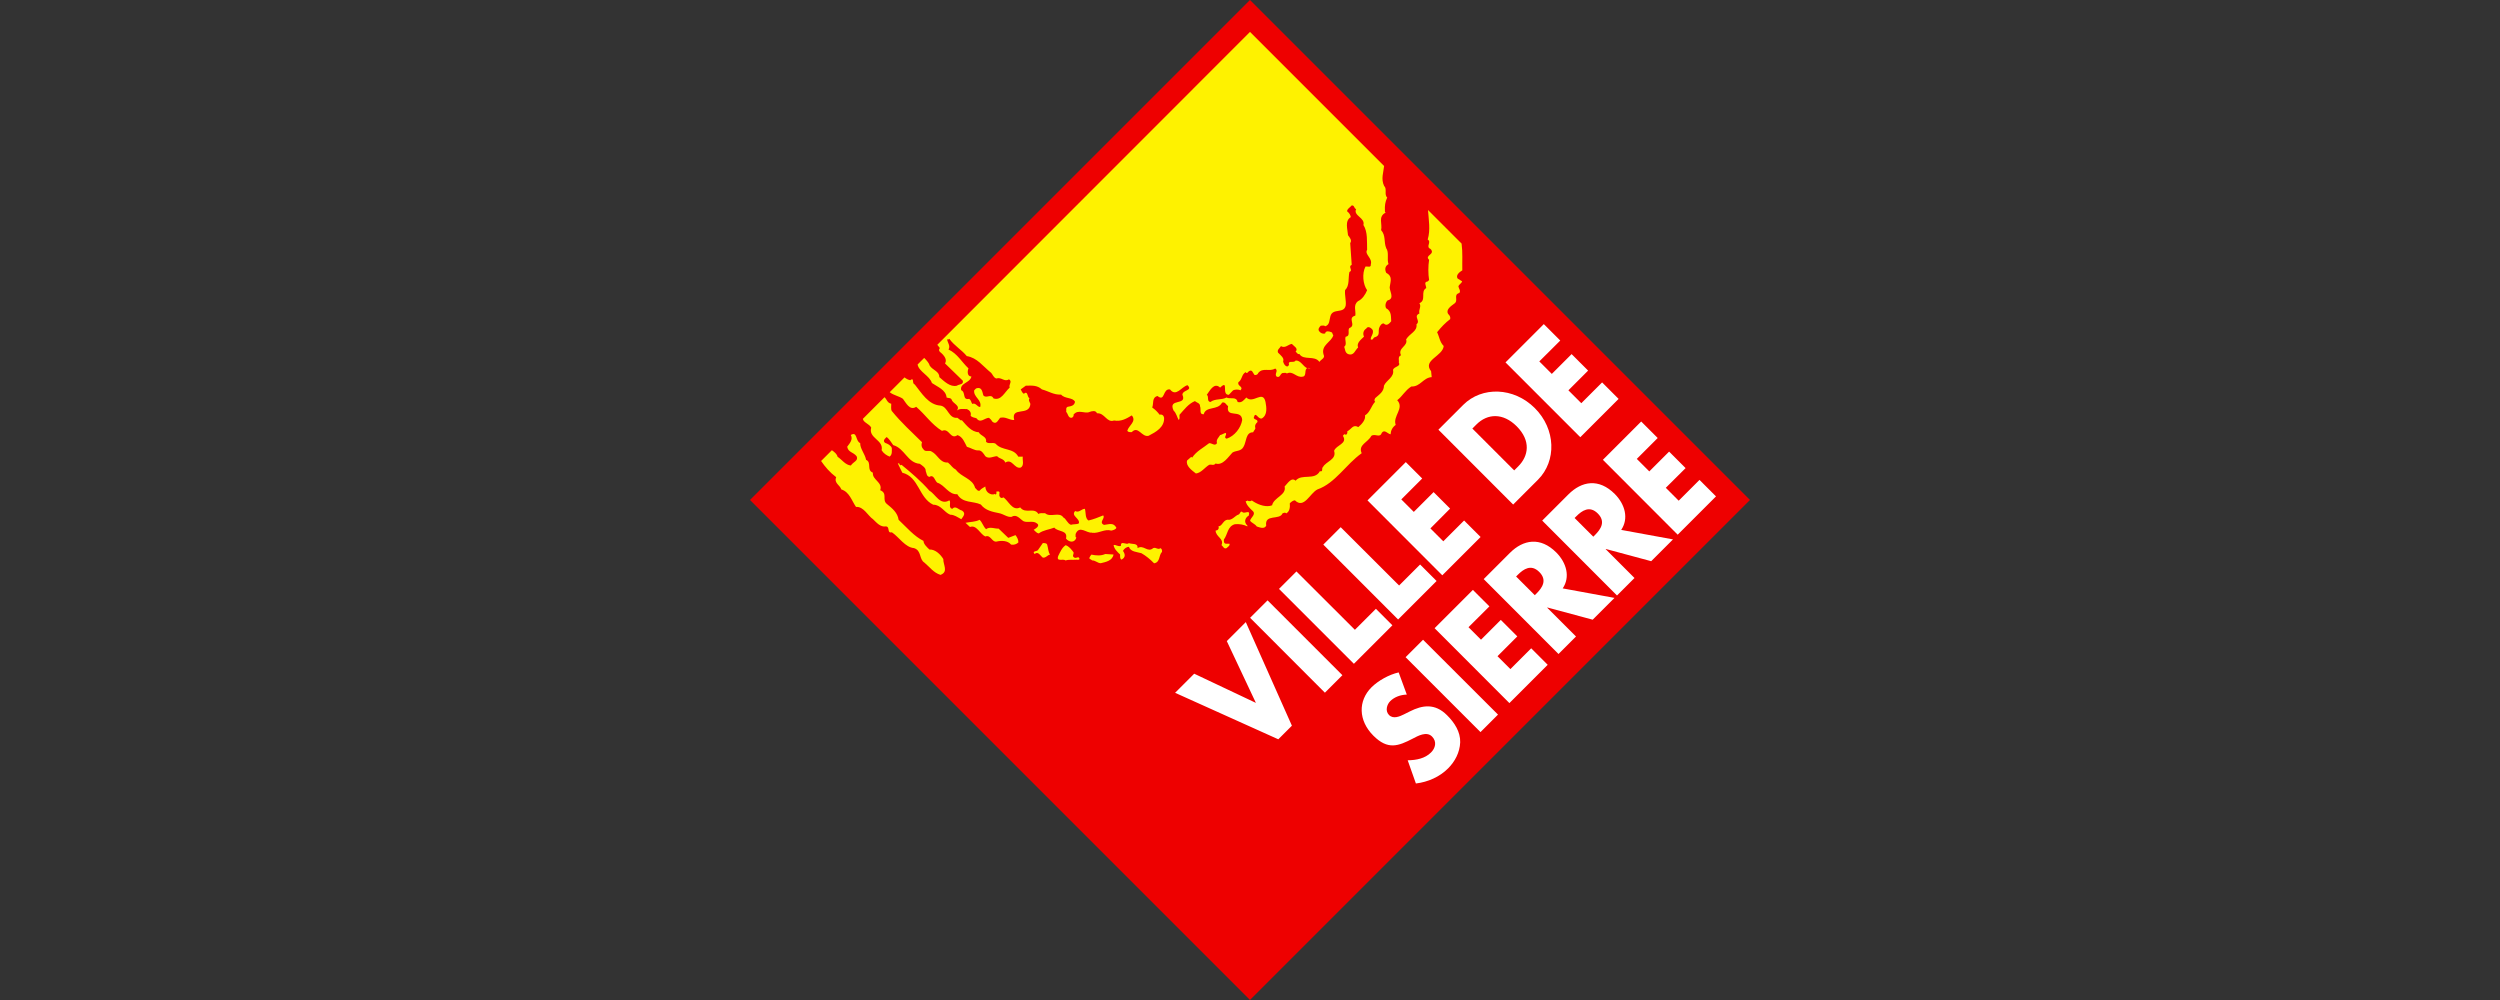 <?xml version="1.0" encoding="UTF-8"?>
<svg xmlns="http://www.w3.org/2000/svg" id="Calque_1" data-name="Calque 1" viewBox="0 0 250 100">
  <rect x="0" y="0" width="250" height="100" fill="#333333" stroke="none"/>
  <defs>
    <style> .cls-1 { fill: #fff; } .cls-2 { fill: #fef200; } .cls-3 { fill: #e00; } </style>
  </defs>
  <rect class="cls-3" x="89.64" y="14.64" width="70.71" height="70.71" transform="translate(1.26 103.03) rotate(-45)"></rect>
  <path class="cls-1" d="M119.41,67.38l-1.9,1.9,10.32,4.65,1.36-1.36-4.61-10.36-1.9,1.9,2.91,6.18-6.17-2.92ZM126.76,60.03l-1.75,1.75,7.48,7.49,1.75-1.75-7.49-7.49ZM129.65,57.14l-1.75,1.75,7.49,7.49,3.85-3.85-1.65-1.65-2.1,2.1-5.84-5.83ZM134.08,52.71l-1.75,1.75,7.48,7.49,3.85-3.85-1.65-1.65-2.1,2.1-5.84-5.83ZM142.23,47.86l-1.65-1.65-3.83,3.83,7.48,7.49,3.83-3.83-1.65-1.65-2.08,2.08-1.29-1.29,1.97-1.98-1.65-1.65-1.98,1.98-1.25-1.25,2.09-2.09ZM151.32,50.45l2.48-2.48c1.87-1.87,1.79-5.06-.32-7.16-2.1-2.1-5.29-2.19-7.16-.32l-2.48,2.48,7.48,7.49ZM147.23,42.86l.41-.41c1.12-1.12,2.67-1.17,4.02.17,1.46,1.46,1.2,2.99.15,4.03l-.39.39-4.19-4.19ZM156.03,34.06l-1.65-1.65-3.83,3.83,7.48,7.48,3.83-3.83-1.65-1.65-2.08,2.08-1.29-1.29,1.97-1.97-1.65-1.65-1.98,1.98-1.25-1.25,2.09-2.08ZM139.87,67.24c-.97.22-2.04.82-2.72,1.49-1.35,1.35-1.33,3.32.19,4.84,1.45,1.45,2.49,1.04,3.94.29.5-.26,1.37-.76,1.92-.21.53.53.32,1.19-.1,1.6-.6.6-1.47.77-2.33.78l.82,2.32c1.22-.15,2.37-.66,3.22-1.51.68-.68,1.17-1.59,1.21-2.61.03-1.04-.57-1.97-1.32-2.71-1.21-1.21-2.46-1.01-3.71-.38l-.6.3c-.41.2-1.06.5-1.49.06-.41-.42-.2-1.06.12-1.38.43-.43,1.04-.64,1.66-.66l-.81-2.21ZM142.31,63.97l-1.75,1.75,7.49,7.49,1.75-1.75-7.49-7.48ZM148.94,60.64l-1.65-1.65-3.83,3.83,7.48,7.49,3.83-3.83-1.65-1.65-2.08,2.08-1.29-1.29,1.98-1.98-1.65-1.65-1.98,1.98-1.25-1.25,2.09-2.08ZM156.27,58.84c.77-1.14.39-2.55-.64-3.59-1.6-1.6-3.31-1.29-4.64.04l-2.62,2.62,7.48,7.49,1.75-1.75-2.88-2.88.02-.02,4.53,1.22,2.18-2.18-5.18-.95ZM151.61,57.65l.17-.17c.57-.57,1.33-1.1,2.15-.28.82.82.29,1.58-.28,2.15l-.17.17-1.87-1.87ZM162.12,52.99c.77-1.14.39-2.55-.64-3.59-1.6-1.6-3.31-1.29-4.64.04l-2.62,2.62,7.48,7.49,1.75-1.75-2.88-2.88.02-.02,4.53,1.22,2.18-2.18-5.18-.95ZM157.46,51.8l.17-.17c.57-.57,1.33-1.1,2.15-.28.82.82.29,1.58-.28,2.15l-.17.17-1.87-1.87ZM165.77,43.8l-1.65-1.65-3.83,3.83,7.48,7.49,3.83-3.83-1.65-1.65-2.08,2.08-1.29-1.29,1.98-1.97-1.65-1.65-1.98,1.98-1.25-1.25,2.09-2.09Z"></path>
  <path class="cls-2" d="M124.89,51.55c-.39.22-.53.67-.15,1.01v.08c-.36-.18-.79-.26-1.25-.22-.76.22-.71,1.02-1.1,1.53-.02.19,0,.41.2.42h.36c.06.22-.18.31-.29.44-.26.13-.35-.18-.51-.3.29-.65-.57-.81-.59-1.45.23-.02.37-.18.29-.43.36,0,.47-.62.9-.66.47.1.76-.42,1.1-.51.19-.08.19-.46.43-.22.19.14.78-.31.6.3ZM92.95,54.96c-.29-.27-.6-.57-.6-.87-.94-.46-1.68-1.35-2.49-2.11-.1-.71-.62-1.13-1.18-1.59-.51-.42.12-1.05-.66-1.37.28-.8-.82-1.03-.73-1.75-.66-.26-.09-1.01-.68-1.29-.12-.61-.61-1.11-.59-1.67-.49-.2-.27-1.22-.94-.81.26.46-.15.88-.36,1.17.1.58.59.52.94.95.22.46-.35.56-.57.93-.55-.04-.94-.63-1.33-.87-.07-.29-.31-.47-.57-.66l-1.08,1.08c.4.58.86,1.13,1.51,1.62-.25.58.39.8.51,1.22.82.26,1.04,1.13,1.47,1.75.76-.06,1.21.91,1.7,1.23.34.32.73.82,1.3.72.43.04.06.71.59.59.71.48,1.33,1.51,2.21,1.58.78.25.49,1.11,1.04,1.45.55.46.9,1,1.61,1.23.82-.32.26-1,.28-1.59-.27-.44-.78-.97-1.38-.95ZM121.57,46.34c-.22.26-.35.08-.65.14-.46.28-.8.81-1.33.87-.41-.32-1.04-.77-.88-1.3l.42-.37.08.09c.43-.66,1.13-.99,1.7-1.45.26-.04.57.34.79,0-.12-.36.2-.6.31-.81.2-.04.37-.18.57-.22.14.24-.27.44.08.58.8-.26,1.43-1.08,1.56-1.87-.06-1.14-1.66-.12-1.41-1.38-.19-.13-.29-.46-.6-.36-.43.82-1.61.31-1.84,1.17-.49.02-.23-.52-.37-.81.02-.31-.33-.35-.51-.51-.66.28-1.07.85-1.54,1.37-.02.18.06.4-.08.52-.16-.26-.23-.68-.51-.94-.61-1.29,1.39-.44.88-1.59.03-.51,1.08-.39.51-.95-.59.14-1.14,1.22-1.75.42-.76-.1-.47,1.29-1.25.66-.59.16-.36.76-.53,1.15.33.24.51.42.74.72.25-.06.41.08.45.3.05.96-.82,1.43-1.55,1.81-.68.18-1.04-1.05-1.68-.37-.16,0-.35.04-.45-.14.14-.52.96-.93.45-1.53-.53.32-1.06.64-1.78.51-.73.26-.92-.78-1.7-.72-.12-.32-.51-.22-.73-.14-.49.24-1.15-.32-1.62.28.06.14-.06.22-.14.3-.41.08-.39-.39-.59-.58.04-.18-.08-.41.15-.51.36-.06.67-.12.73-.5-.22-.46-1.02-.28-1.39-.72-.74.04-1.27-.35-1.92-.52-.47-.42-.96-.39-1.61-.37l-.51.37c.1.15.12.32.31.44.43-.36.31.32.57.45-.14.2.02.36.09.56-.1,1.29-1.97.2-1.62,1.61-.51.02-.84-.36-1.41-.22-.23.28-.39.74-.8.36-.06-.14-.18-.25-.31-.36-.43,0-.86.6-1.25.05-.2-.08-.49-.08-.59-.28.1-.3-.12-.54-.36-.64-.35,0-.76-.08-1.02.15.41-.52-.41-.7-.51-1.09-.1-.22-.35-.14-.51-.22-.06-.77-.94-1.08-1.47-1.45-.21-.72-1.31-1.14-1.43-1.85l.66-.66c.26.26.51.56.55.77.29.46.98.57.96,1.15.47.4,1.08,1.03,1.76.86.2-.16.69-.08.59-.5l-1.78-1.73c.2-.31,0-.64-.2-.87-.15-.2-.49-.31-.37-.58l.06-.08s-.12-.15-.26-.33L125,3.19l13.41,13.41c-.06.62-.33,1.3,0,1.99.33.3-.02.87.31,1.16-.21.46-.25.82-.23,1.29,0,.08-.02.18.08.22-.8.4-.31,1.15-.46,1.75.49.56.25,1.15.51,1.81.31.42.05,1.11.23,1.59-.37.22-.38.54-.23.87.66.34.43.85.36,1.37-.1.37.56,1.22-.22,1.39-.2.18-.28.54-.15.78.57.32.47.85.51,1.31-.2.24-.45.51-.74.22-.2-.04-.36.2-.43.36-.2.4.14.83-.45,1.01-.21.02-.16.34-.43.22,0-.34.32-.54.2-.94-.14-.2-.47-.45-.65-.14-.29.18-.36.52-.22.8-.31.31-.77.64-.59,1.09-.31.26-.41.88-1.02.65-.31-.16-.27-.48-.37-.72.33-.26,0-.73.15-1.01.51-.08.16-.61.36-.86.76-.28-.26-1.01.6-1.25.08-.48-.25-1.05.28-1.45.41-.18.73-.66.9-1.09-.41-.56-.53-1.67-.16-2.37.25-.02.56.14.53-.22.19-.62-.66-.99-.37-1.45-.03-.79.08-1.78-.37-2.48.2-.73-1.04-.92-.73-1.59-.23-.08-.16-.42-.45-.36-.15.2-.45.32-.45.58.2.16.33.34.37.58-.64.38-.31,1.25-.28,1.81.16.23.43.5.22.79l.15,2.17c-.41.2.18.54-.23.72-.14.61.04,1.35-.43,1.81-.06.49.12,1.05.06,1.53-.17.88-1.29.22-1.53,1.08-.12.36-.04.87-.53,1.01-.1-.13-.28-.05-.43-.06-.16.14-.33.38-.14.58.14.18.35.25.57.2.05-.31.43-.22.59-.14.19.04.1.18.23.31-.18.7-1.27.98-.97,1.95.19.34-.28.48-.42.72-.49-.7-1.58-.1-2.01-.8-.18.08-.23-.14-.37-.22.31-.34-.19-.55-.37-.78-.37.04-.67.48-1.1.22-.09.2-.41.35-.29.65.25.26.66.55.51.87.04.2.15.44.37.51.1.04.15-.08.22-.14-.15-.55.51-.14.66-.45.52-.03.74.6,1.16.77-.31.1-.04.79-.43.84-.66.16-.98-.63-1.61-.31-.1-.12-.28-.04-.43-.05-.27.12-.23.51-.59.36-.26-.28.22-.58-.14-.81-.57.36-1.23-.14-1.7.45-.04.15-.2.22-.36.2-.19-.2-.23-.62-.59-.36-.08.06-.12.18-.23.16l-.06-.09c-.43.2-.35.75-.74,1.01-.14.42.55.41.21.81-.19-.1-.54-.1-.74,0l-.43.45c-.78.02.05-1.59-.87-.72-.61-.59-1.07.38-1.33.72.25.18-.04.66.36.72.46-.36,1.12-.18,1.61-.45.35.2.98-.15,1.11.45.41.12.63-.2.87-.45.69.69,1.65-.8,1.92.45.1.55.21,1.29-.36,1.64-.41.14-.64-.82-.82-.05.1.22.43.13.37.42-.16.14-.26.3-.23.52.11.14-.14.33-.2.5-.76-.02-.66.97-.96,1.45-.25.48-.76.35-1.11.58-.41.42-.96,1.33-1.69,1.09ZM100.9,37.93c-.46.31-.76-.26-1.27-.08-.27-.08-.35-.38-.51-.56-.84-.67-1.39-1.51-2.44-1.68-.55-.66-1.22-1.01-1.75-1.73-.05.08-.15.06-.22.06.05.34.36.66.14,1.01.9.42,1.33,1.27,2,1.89-.12.26-.15.81.29.81-.12.66-1.19.64-1.02,1.37.49.2.08,1.01.79.87.21.12.21.35.31.5.37-.15.49.31.8.31.2-.73-.7-.98-.6-1.67.1-.08.17-.22.31-.22.47-.1.51.42.6.72.31.38.75-.22,1.02.31.78.26,1.11-.64,1.62-1.08-.12-.33.29-.59-.06-.82ZM116.05,54.81c-.25.22-.45-.12-.73,0-.56.5-.96-.38-1.56,0,.04-.54-.55-.36-.88-.5-.22.25-.82-.32-.79.28-.31.1-.53-.16-.73-.08.06.38.35.66.65.94,0,.2-.02.46.15.51.41-.23.37-.54.14-.87.1-.22.35-.4.59-.41.17.51.8.51,1.25.64.47.27.88.61,1.27,1.01.63-.1.45-.81.79-1.14.02-.16,0-.29-.15-.37ZM91.63,40.69c.92.79,1.51,1.74,2.57,2.4.72-.35.84.94,1.55.42.53.18.71.74.94,1.17.39.1.78.38,1.11.36.35-.05.57.34.73.58.35.32.8,0,1.18,0,.25.28.68.24.82.64.68-.45.9.65,1.53.5.41-.22.15-.81.22-1.09h-.45c-.49-.92-1.63-.56-2.27-1.3-.29-.18-.74.08-.96-.2.11-.52-.53-.56-.73-.95-.73-.02-1.24-.7-1.7-1.22l-.06.06-.37-.28c-.9.1-.92-1.1-1.69-1.22-1.21-.07-1.9-1.27-2.58-2.12-.31-.08,0-.75-.45-.42-.19-.04-.35-.11-.57-.28l-1.48,1.48c.4.32.92.38,1.32.66.29.36.68,1.24,1.33.8ZM130.75,36.8c.07-.02.17-.01.31.04-.11.02-.21,0-.31-.04ZM96.18,51.05c-.31-.06-.63-.54-.96-.16-.43-.14-.08-.62-.28-.86-.94.56-1.39-.63-1.99-.95-.84-.97-1.88-1.85-2.8-2.6l-.08.06c-.05-.06-.17-.1-.14-.2h-.15c.15.3.29.62.45.93,1.68.42,1.63,2.5,3.09,3.2.78,0,1.08.75,1.7,1,.41,0,.73.25,1.11.45.22-.31.49-.59.06-.87ZM100.82,53.78l-.96-.92c-.32.04-.9-.24-1.25.06-.3-.28-.36-.66-.65-.94-.43.22-.94.2-1.41.3l.45.42c.65-.26,1,.7,1.53.95.53-.22.66.58,1.11.51.49-.12,1.12-.12,1.47.3.29.05.55-.04.73-.22,0-.28-.12-.5-.29-.73l-.73.28ZM109.21,53.28c.69.08,1.25-.42,1.92-.22.18-.04.43-.1.51-.28-.3-.58-.77-.33-1.24-.29-.57-.27.16-.64-.08-.95-.46.19-.96.39-1.47.51-.35-.22-.25-.77-.36-1.17-.35,0-.59.44-.97.22-.47.49.49.72.37,1.23-.22.14-.56.06-.8.15-.36-.14-.49-.62-.74-.72-.43-.64-1.29.04-1.84-.44-.22.02-.49-.06-.67.08-.43-.72-1.29.04-1.82-.66-.8.42-1.19-.72-1.7-1.01-.05.08-.14.06-.22.06-.25-.19-.15-.31-.15-.56-.06-.15-.2-.06-.31-.08-.02.1.05.24-.06.28-.08.04-.1-.02-.14-.05-.06.11-.2.04-.31.05-.39-.12-.57-.38-.6-.78-.14.1-.41.2-.57.42-.23.06-.31-.18-.45-.28-.25-.95-1.39-1.07-1.92-1.82-.37-.2-.43-.41-.8-.72-.8.06-1-.77-1.62-1.09-.25-.18-.63.08-.82-.22-.2-.2-.25-.44-.15-.72-1.04-1.03-2.06-1.94-3.02-3.12-.12-.18-.04-.56-.06-.73-.39-.06-.46-.48-.67-.65l-2.16,2.16c.03.37.64.5.83.88-.31,1.07,1.27,1.22,1.04,2.26.19.32.5.52.8.64.28-.2.22-.54.22-.86-.1-.28-.41-.42-.66-.51-.28-.2-.04-.42.15-.59.25.2.45.52.65.81,1.15.32,1.43,1.78,2.66,1.87.22.16.63.4.59.72.1.2.06.52.37.59.45-.29.53.38.79.58.74.22,1.14,1.22,2,1.15.53.93,1.58.66,2.35,1.03.47.61,1.17.73,1.84.87.43.08.84.44,1.25.36.49-.31.82.22,1.18.44.39.18.96-.08,1.31.2.45.26-.18.58-.29.66.16.15.31.34.51.36.45-.34,1.02-.37,1.55-.58.35.45,1.38.22,1.17,1.09.28.38.86.48,1.04-.09-.15-.06-.06-.22-.08-.36.38-.92,1.1-.06,1.63-.14ZM104.28,54.31c-.15.2-.29.42-.45.65-.09.22-.68.1-.37.44.37-.31.57.18.82.36.31.06.47-.28.73-.3-.2-.26-.18-.63-.28-.94-.02-.21-.27-.22-.46-.21ZM146.23,27.06c-.02-.99.05-1.77-.07-2.7l-3.36-3.36c.07.99.26,2-.03,2.95.43.28-.25.72.29.95.51.56-.65.62-.15,1.08-.1.62-.1,1.41,0,2.03l-.15.14c-.43.04-.12.44-.14.66-.61.35.05,1.21-.68,1.51.23.35-.1.62,0,1.03-.65.28.16.72-.29,1.08.1.72-.67.89-1.04,1.51.23.68-.87.84-.51,1.59-.36.12-.16.56-.22.72.22.42-.43.36-.58.73.17.72-.67,1.04-.9,1.58-.02.61-.43.85-.88,1.25-.04.1-.15.26,0,.36-.41.42-.49,1.05-1.02,1.37.08.42-.29.85-.67,1.17-.53-.32-.69.22-1.1.42.02.16,0,.28-.15.36l-.06-.06c-.12-.04-.17.08-.23.15.51.8-.69.91-.88,1.51.28.87-.82,1.05-1.11,1.61-.18.1.06.52-.31.42-.53.97-1.8.2-2.43.95-.43-.4-.82.31-1.1.58.22.86-1.09,1.09-1.25,1.88-.55.22-1.3-.02-1.84-.36-.09-.04-.2-.2-.29-.06-.1-.02-.25.06-.31-.08-.04.1-.12.08-.2.08.06.38.41.71.66.95.45.36-.18.7-.22,1.01.14.22.47.3.67.58.28.08.74.3.94-.08-.18-1.21,1.35-.52,1.63-1.23.1-.04.27-.14.37,0,.34-.18.4-.6.36-1.01.15-.15.31-.28.51-.3.92.91,1.51-.73,2.26-1.09,1.78-.62,2.85-2.51,4.42-3.62-.39-.84.63-1.08.96-1.73.37-.28.86.26,1.05-.31.28-.38.57.1.88.15.02-.38.18-.7.51-.94-.32-.88.9-1.67.15-2.47.55-.42.77-.96,1.41-1.37.9.04,1.18-.88,2.04-.94l-.06-.59c-.89-1.11,1.17-1.49,1.26-2.52-.4-.4-.43-.92-.66-1.38.41-.51.83-.95,1.31-1.31.04-.2-.04-.36-.2-.51-.27-.42.26-.78.57-1.01.54-.32-.12-.91.54-1.09.18-.22-.06-.44-.09-.66.05-.2.33-.31.37-.51l-.45-.28c-.21-.34.2-.65.46-.81ZM109.14,55.46c-.06.06-.18.24-.22.36.08.12.2.12.29.22.35,0,.55.28.87.28.49-.12,1.17-.24,1.27-.87l-.82-.05c-.45.2-.9.16-1.39.06ZM107.45,55.76c-.29-.12-.06-.34-.09-.52-.18-.26-.47-.63-.8-.72-.37.26-.53.66-.74,1.08-.22.63.51.23.74.45.29-.12.77-.05,1.02-.08.12-.02.29.06.37-.06-.06-.36-.28-.05-.51-.14Z"></path>
</svg>
